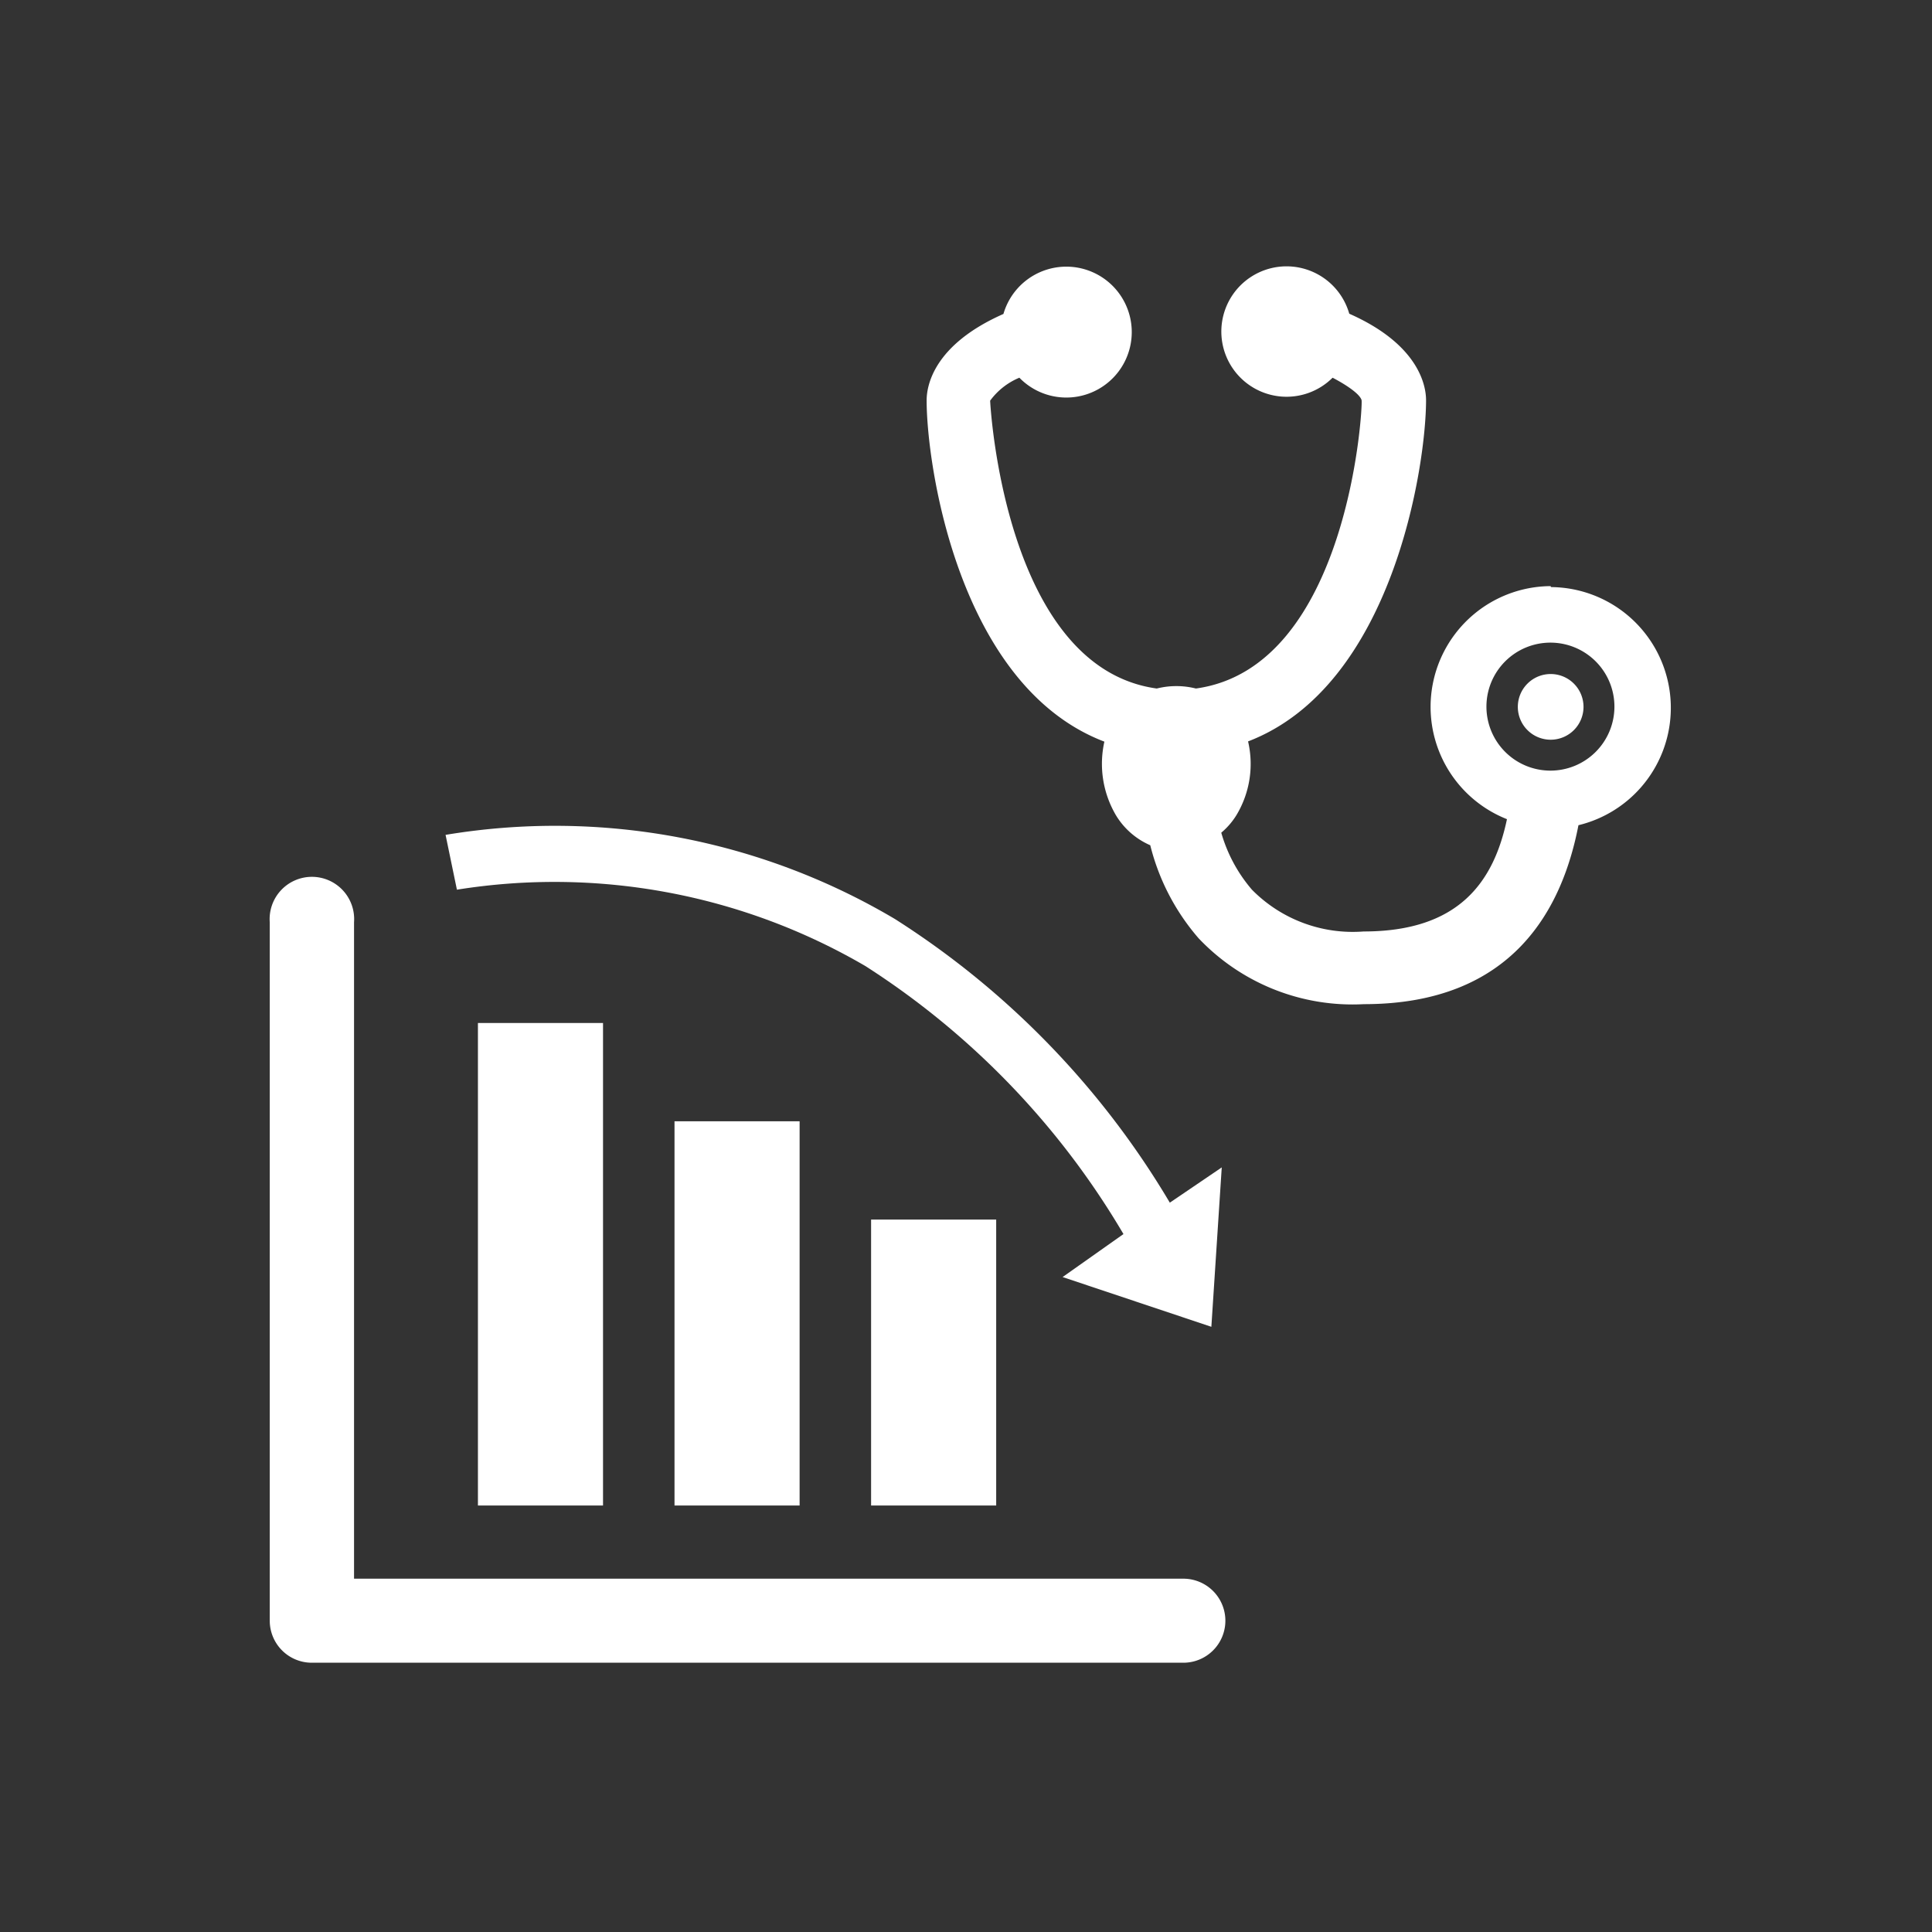 <svg xmlns="http://www.w3.org/2000/svg" viewBox="0 0 80 80"><rect x="0" y="0" width="80" height="80" fill="#333333" stroke="none"/><defs><style>.cls-1{fill:none;}.cls-2{fill:#fff;}</style></defs><title>ICONS_residential nursing care_v2</title><g id="_7000_acute_bed_days_saved" data-name="7000 acute bed days saved"><rect class="cls-1" x="-0.02" y="0.02" width="80" height="80"/></g><g id="Over_45_decrease_in_GP_call_outs" data-name="Over 45% decrease in GP call outs"><path class="cls-2" d="M64.21,27.91a1.36,1.36,0,1,0,1.36,1.36A1.36,1.36,0,0,0,64.21,27.91Z"/><path class="cls-2" d="M64.21,24.27a5,5,0,0,0-1.81,9.65c-.55,2.61-2,4.65-5.93,4.65a5.86,5.86,0,0,1-4.63-1.73,6.25,6.25,0,0,1-1.27-2.36,3,3,0,0,0,.63-.73,4.11,4.11,0,0,0,.48-3.05c6-2.3,7.37-11.43,7.37-14.13,0-.56-.26-2.29-3.18-3.58a2.7,2.7,0,1,0-.69,2.65c.65.34,1.14.7,1.2.93s-.53,11.07-6.86,11.94a3.33,3.33,0,0,0-1.62,0C41.57,27.64,41,16.68,41,16.59a2.86,2.86,0,0,1,1.21-.95A2.71,2.71,0,1,0,41.55,13c-2.92,1.29-3.18,3-3.18,3.58,0,2.7,1.33,11.83,7.36,14.13a4.2,4.2,0,0,0,.48,3.05A3.1,3.1,0,0,0,47.63,35a9.3,9.3,0,0,0,2,3.85,8.78,8.78,0,0,0,6.85,2.73c6.21,0,8.22-4,8.88-7.41a5,5,0,0,0-1.14-9.86Zm0,7.64a2.65,2.65,0,1,1,2.64-2.64A2.65,2.65,0,0,1,64.21,31.91Z"/><path class="cls-2" d="M49,65.37H14.66V38.19a1.75,1.75,0,1,0-3.49,0V67.11a1.74,1.74,0,0,0,1.74,1.74H49a1.74,1.74,0,1,0,0-3.48Z"/><rect class="cls-2" x="19.79" y="42.36" width="5.18" height="19.98"/><rect class="cls-2" x="27.93" y="46.43" width="5.18" height="15.91"/><rect class="cls-2" x="36.07" y="50.5" width="5.18" height="11.84"/><path class="cls-2" d="M35.83,40a33.1,33.1,0,0,1,10.69,11.1L44,52.88l6.16,2.06.43-6.6L48.44,49.8A35.13,35.13,0,0,0,37.05,38.05a27.6,27.6,0,0,0-18.6-3.48l.47,2.27A25.54,25.54,0,0,1,35.83,40Z"/></g></svg>